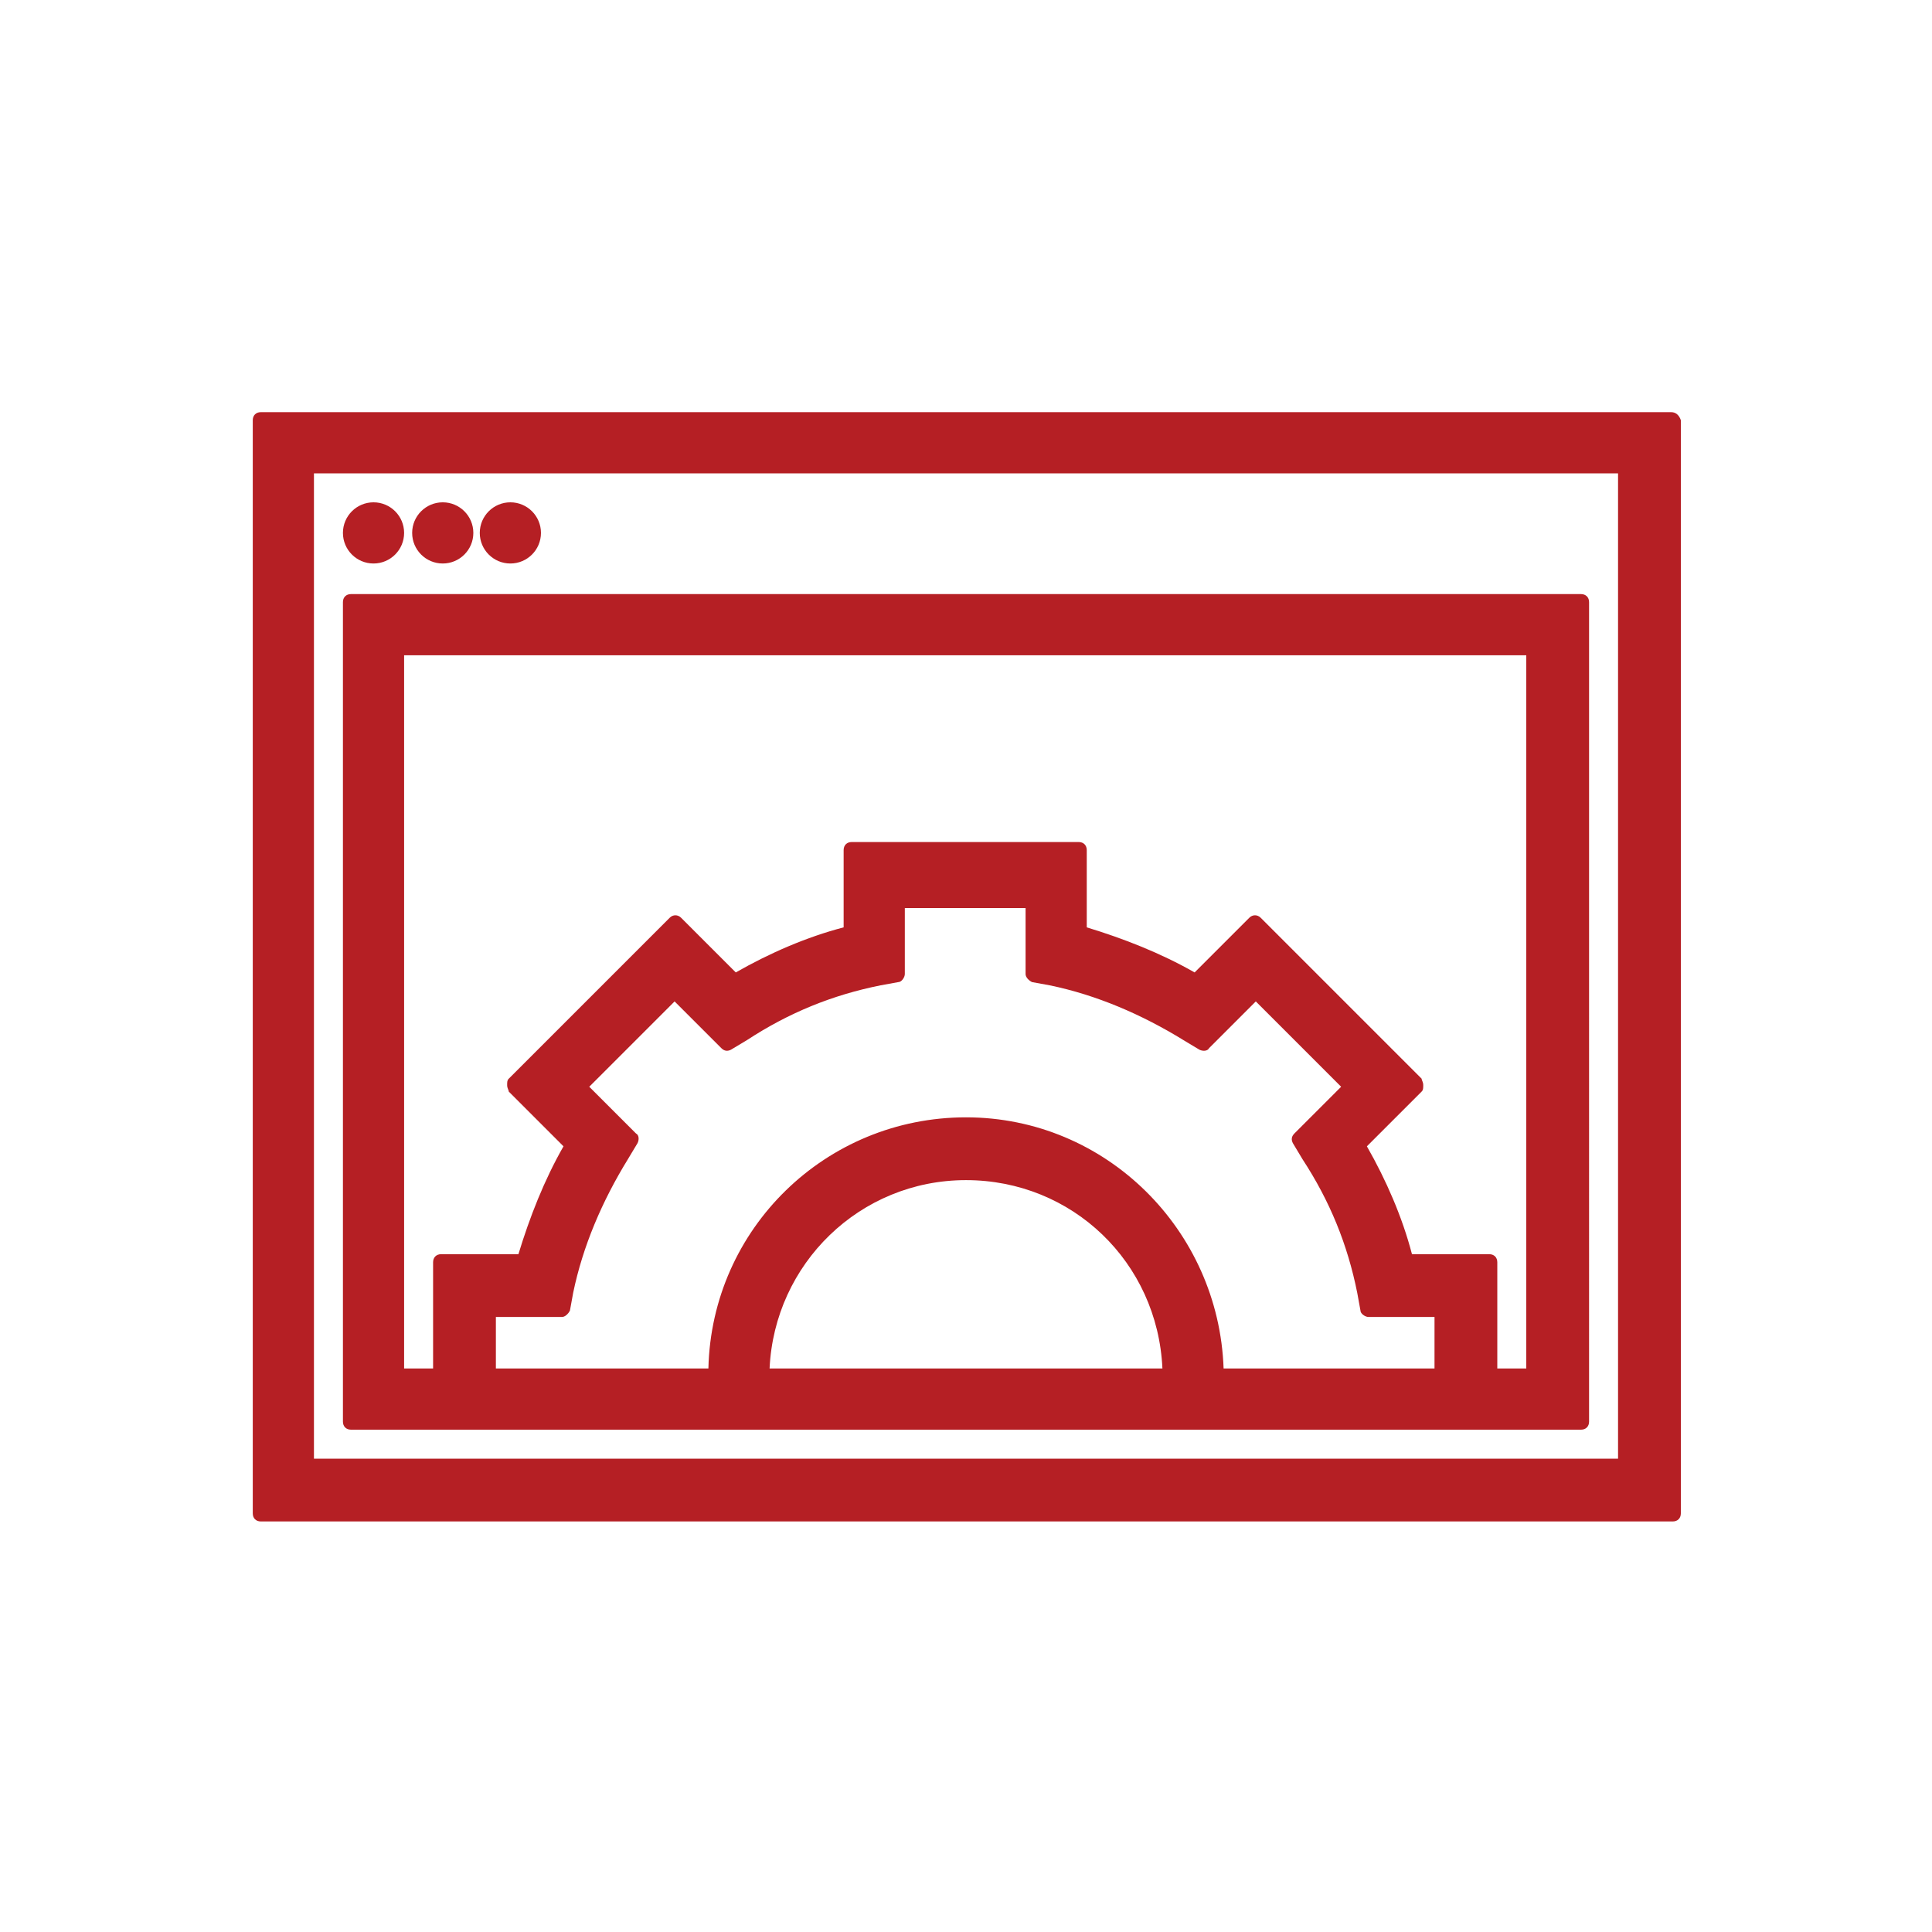 <?xml version="1.0" encoding="utf-8"?>
<!-- Generator: Adobe Illustrator 20.1.0, SVG Export Plug-In . SVG Version: 6.00 Build 0)  -->
<svg version="1.1" id="Layer_1" xmlns="http://www.w3.org/2000/svg" xmlns:xlink="http://www.w3.org/1999/xlink" x="0px" y="0px"
	 viewBox="0 0 120 120" style="enable-background:new 0 0 120 120;" xml:space="preserve">
<style type="text/css">
	.st0{fill:#B51F24;}
</style>
<title>24-7 Service</title>
<g>
	<path class="st0" d="M103.8,25.6H16.2c-0.3,0-0.5,0.2-0.5,0.5v67.9c0,0.3,0.2,0.5,0.5,0.5h87.7c0.3,0,0.5-0.2,0.5-0.5V26.1
		C104.3,25.8,104.1,25.6,103.8,25.6z M100.5,90.6h-81V29.4h81V90.6z"/>
	<path class="st0" d="M21.8,88.8h76.4c0.3,0,0.5-0.2,0.5-0.5V37.4c0-0.3-0.2-0.5-0.5-0.5H21.8c-0.3,0-0.5,0.2-0.5,0.5v50.9
		C21.3,88.6,21.5,88.8,21.8,88.8z M47.8,85c0.3-6.5,5.6-11.7,12.2-11.7S71.9,78.4,72.2,85H47.8z M89.2,85H76
		c-0.3-8.6-7.3-15.6-16-15.6S44.2,76.3,44,85H30.8v-3.2h4.1c0.2,0,0.4-0.2,0.5-0.4l0.2-1.1c0.6-2.9,1.8-5.7,3.4-8.3l0.6-1
		c0.1-0.2,0.1-0.5-0.1-0.6l-2.9-2.9l5.3-5.3l2.9,2.9c0.2,0.2,0.4,0.2,0.6,0.1l1-0.6c2.6-1.7,5.3-2.8,8.3-3.4l1.1-0.2
		c0.2,0,0.4-0.3,0.4-0.5v-4.1h7.5v4.1c0,0.2,0.2,0.4,0.4,0.5l1.1,0.2c2.9,0.6,5.7,1.8,8.3,3.4l1,0.6c0.2,0.1,0.5,0.1,0.6-0.1
		l2.9-2.9l5.3,5.3l-2.9,2.9c-0.2,0.2-0.2,0.4-0.1,0.6l0.6,1c1.7,2.6,2.8,5.3,3.4,8.3l0.2,1.1c0,0.2,0.3,0.4,0.5,0.4h4.1V85z
		 M25.1,40.7h69.7V85H93v-6.6c0-0.3-0.2-0.5-0.5-0.5h-4.8c-0.6-2.3-1.6-4.6-2.8-6.7l3.4-3.4c0.1-0.1,0.1-0.2,0.1-0.4
		s-0.1-0.3-0.1-0.4l-10-10c-0.2-0.2-0.5-0.2-0.7,0l-3.4,3.4c-2.1-1.2-4.4-2.1-6.7-2.8v-4.8c0-0.3-0.2-0.5-0.5-0.5H52.9
		c-0.3,0-0.5,0.2-0.5,0.5v4.8c-2.3,0.6-4.6,1.6-6.7,2.8l-3.4-3.4c-0.2-0.2-0.5-0.2-0.7,0l-10,10c-0.1,0.1-0.1,0.2-0.1,0.4
		s0.1,0.3,0.1,0.4l3.4,3.4c-1.2,2.1-2.1,4.4-2.8,6.7h-4.8c-0.3,0-0.5,0.2-0.5,0.5V85h-1.8V40.7z"/>
	<circle class="st0" cx="23.2" cy="33.1" r="1.9"/>
	<circle class="st0" cx="27.5" cy="33.1" r="1.9"/>
	<circle class="st0" cx="31.7" cy="33.1" r="1.9"/>
</g>
</svg>

